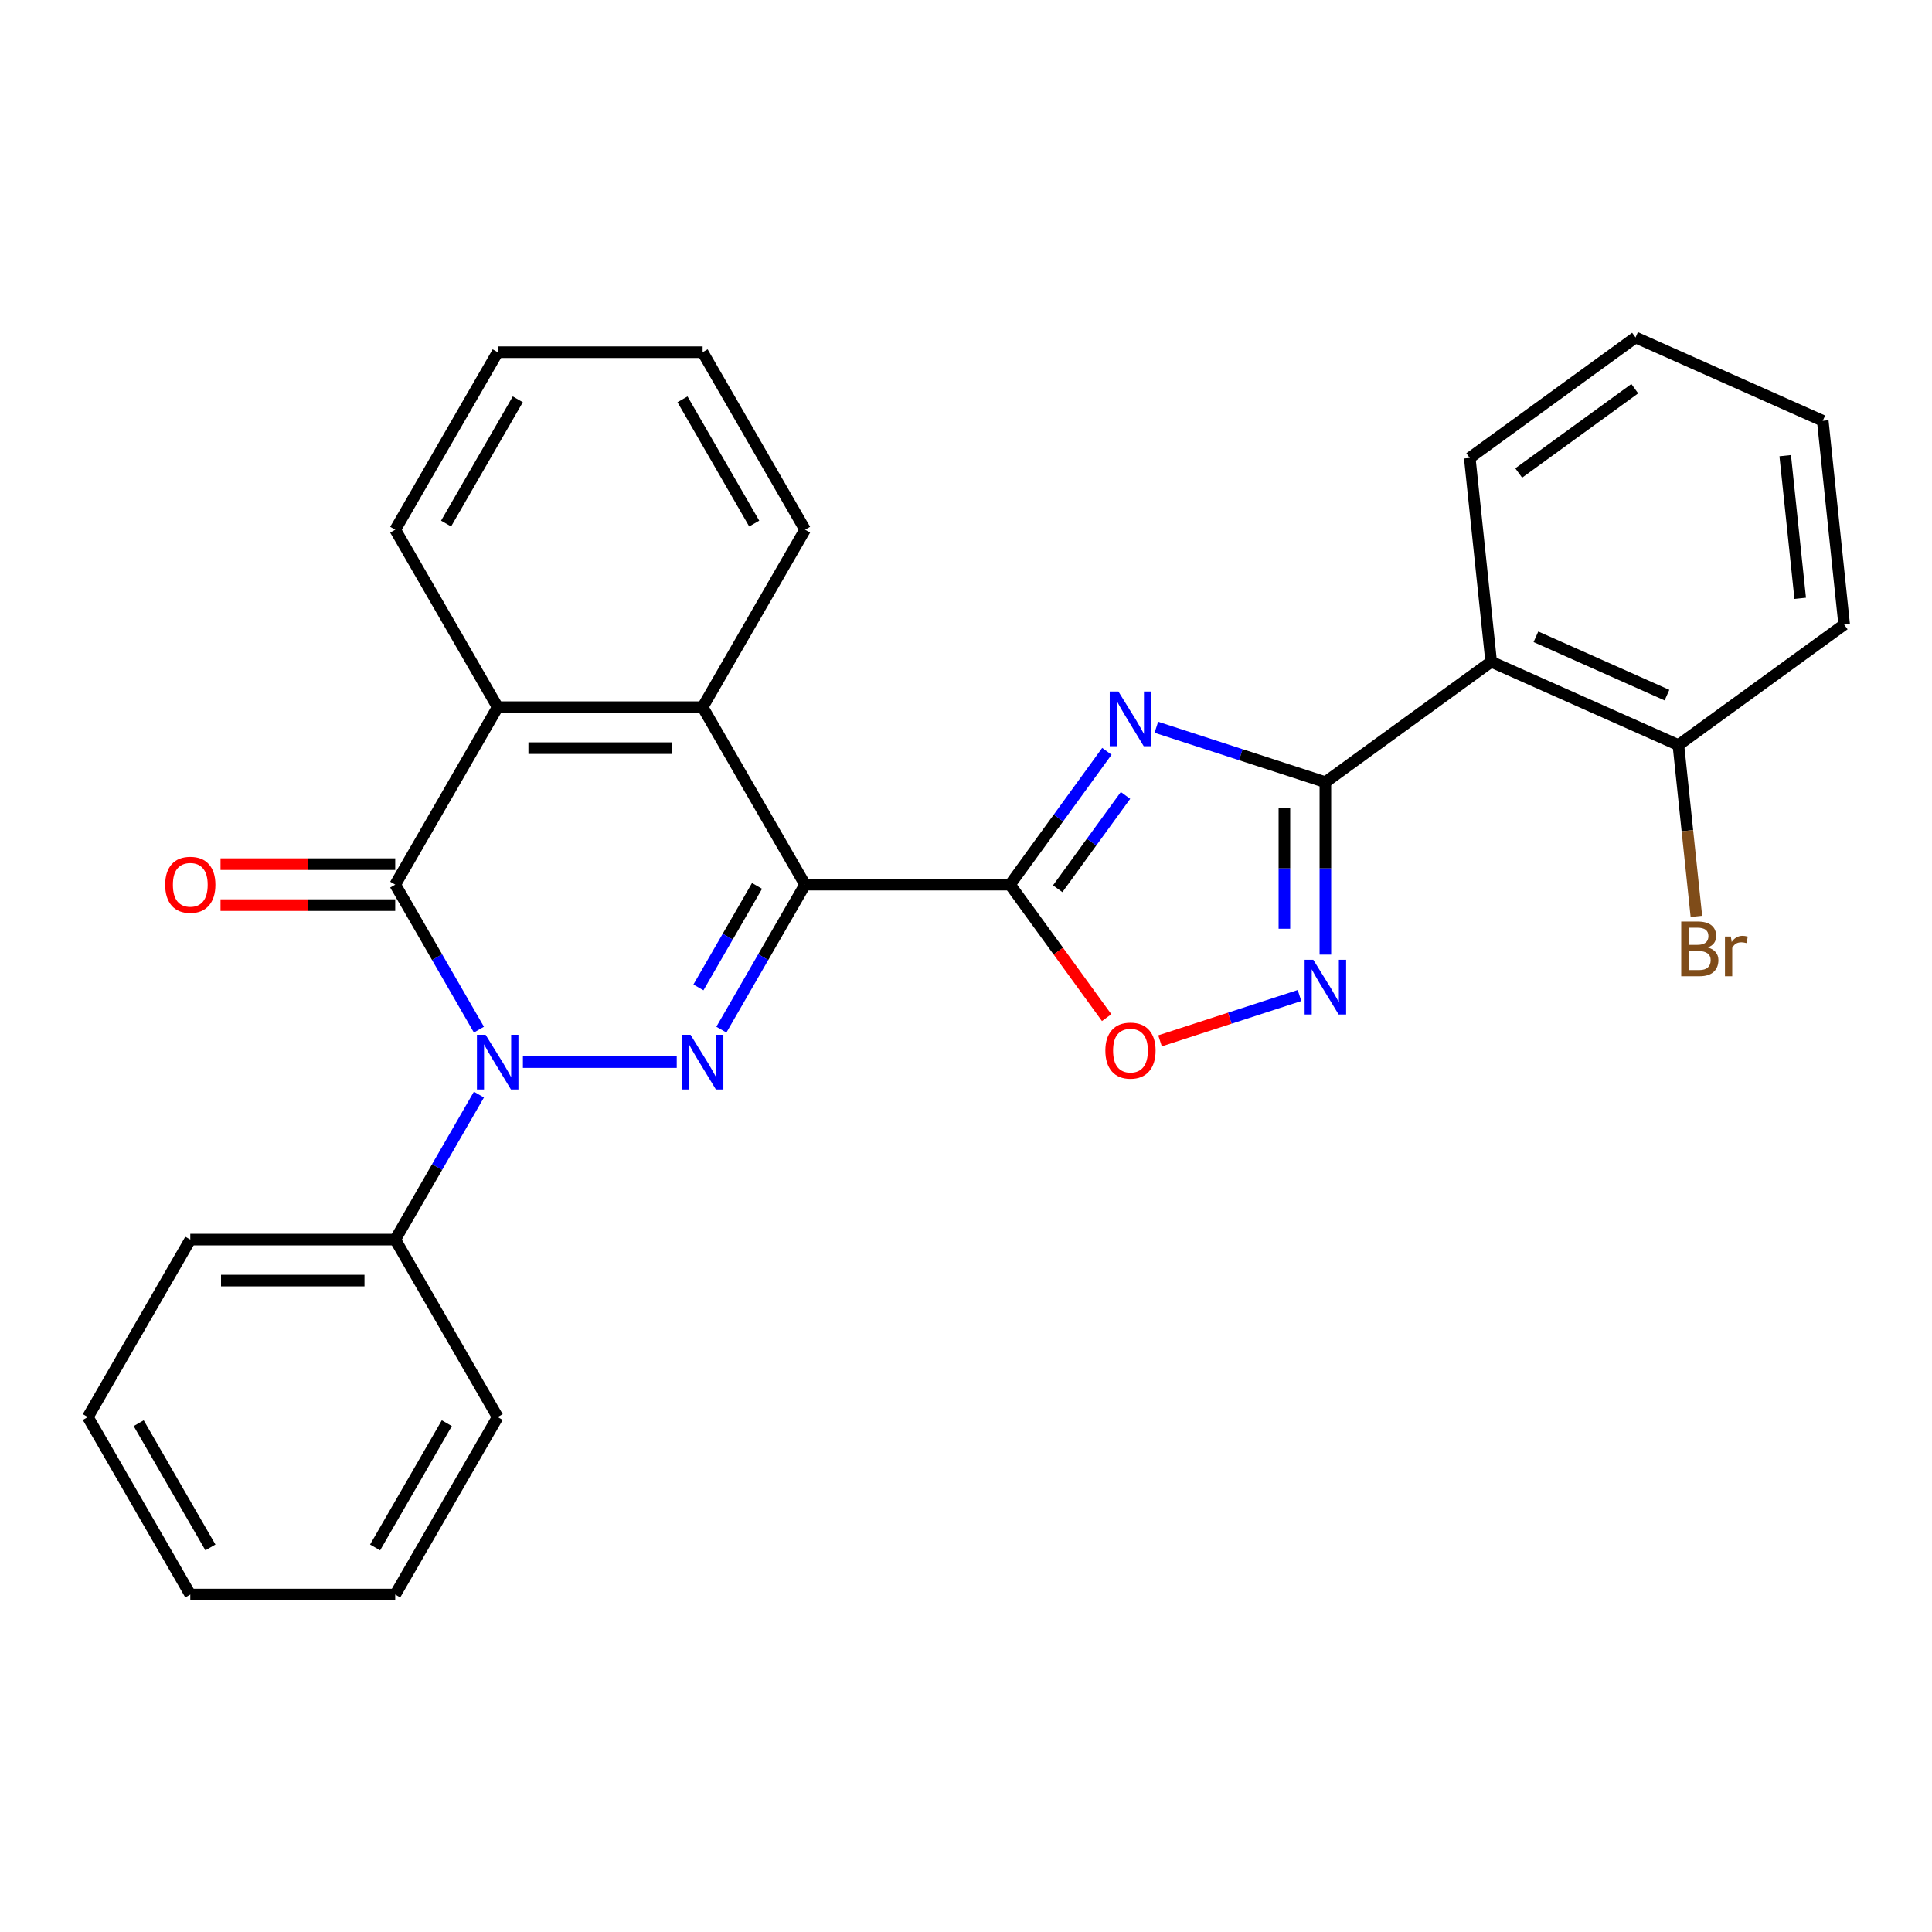 <?xml version='1.0' encoding='iso-8859-1'?>
<svg version='1.1' baseProfile='full'
              xmlns='http://www.w3.org/2000/svg'
                      xmlns:rdkit='http://www.rdkit.org/xml'
                      xmlns:xlink='http://www.w3.org/1999/xlink'
                  xml:space='preserve'
width='1000px' height='1000px' viewBox='0 0 1000 1000'>
<!-- END OF HEADER -->
<rect style='opacity:1.0;fill:#FFFFFF;stroke:none' width='1000' height='1000' x='0' y='0'> </rect>
<path class='bond-0' d='M 416.71,457.889 L 395.045,495.414' style='fill:none;fill-rule:evenodd;stroke:#000000;stroke-width:6px;stroke-linecap:butt;stroke-linejoin:miter;stroke-opacity:1' />
<path class='bond-0' d='M 395.045,495.414 L 373.38,532.939' style='fill:none;fill-rule:evenodd;stroke:#0000FF;stroke-width:6px;stroke-linecap:butt;stroke-linejoin:miter;stroke-opacity:1' />
<path class='bond-0' d='M 391.838,458.539 L 376.673,484.806' style='fill:none;fill-rule:evenodd;stroke:#000000;stroke-width:6px;stroke-linecap:butt;stroke-linejoin:miter;stroke-opacity:1' />
<path class='bond-0' d='M 376.673,484.806 L 361.507,511.074' style='fill:none;fill-rule:evenodd;stroke:#0000FF;stroke-width:6px;stroke-linecap:butt;stroke-linejoin:miter;stroke-opacity:1' />
<path class='bond-2' d='M 416.71,457.889 L 522.783,457.889' style='fill:none;fill-rule:evenodd;stroke:#000000;stroke-width:6px;stroke-linecap:butt;stroke-linejoin:miter;stroke-opacity:1' />
<path class='bond-7' d='M 416.71,457.889 L 363.674,366.027' style='fill:none;fill-rule:evenodd;stroke:#000000;stroke-width:6px;stroke-linecap:butt;stroke-linejoin:miter;stroke-opacity:1' />
<path class='bond-1' d='M 350.282,549.75 L 270.658,549.75' style='fill:none;fill-rule:evenodd;stroke:#0000FF;stroke-width:6px;stroke-linecap:butt;stroke-linejoin:miter;stroke-opacity:1' />
<path class='bond-11' d='M 247.894,566.562 L 226.229,604.087' style='fill:none;fill-rule:evenodd;stroke:#0000FF;stroke-width:6px;stroke-linecap:butt;stroke-linejoin:miter;stroke-opacity:1' />
<path class='bond-11' d='M 226.229,604.087 L 204.564,641.612' style='fill:none;fill-rule:evenodd;stroke:#000000;stroke-width:6px;stroke-linecap:butt;stroke-linejoin:miter;stroke-opacity:1' />
<path class='bond-28' d='M 247.894,532.939 L 226.229,495.414' style='fill:none;fill-rule:evenodd;stroke:#0000FF;stroke-width:6px;stroke-linecap:butt;stroke-linejoin:miter;stroke-opacity:1' />
<path class='bond-28' d='M 226.229,495.414 L 204.564,457.889' style='fill:none;fill-rule:evenodd;stroke:#000000;stroke-width:6px;stroke-linecap:butt;stroke-linejoin:miter;stroke-opacity:1' />
<path class='bond-3' d='M 522.783,457.889 L 547.85,423.387' style='fill:none;fill-rule:evenodd;stroke:#000000;stroke-width:6px;stroke-linecap:butt;stroke-linejoin:miter;stroke-opacity:1' />
<path class='bond-3' d='M 547.85,423.387 L 572.917,388.885' style='fill:none;fill-rule:evenodd;stroke:#0000FF;stroke-width:6px;stroke-linecap:butt;stroke-linejoin:miter;stroke-opacity:1' />
<path class='bond-3' d='M 547.466,460.008 L 565.013,435.857' style='fill:none;fill-rule:evenodd;stroke:#000000;stroke-width:6px;stroke-linecap:butt;stroke-linejoin:miter;stroke-opacity:1' />
<path class='bond-3' d='M 565.013,435.857 L 582.56,411.706' style='fill:none;fill-rule:evenodd;stroke:#0000FF;stroke-width:6px;stroke-linecap:butt;stroke-linejoin:miter;stroke-opacity:1' />
<path class='bond-9' d='M 522.783,457.889 L 547.792,492.31' style='fill:none;fill-rule:evenodd;stroke:#000000;stroke-width:6px;stroke-linecap:butt;stroke-linejoin:miter;stroke-opacity:1' />
<path class='bond-9' d='M 547.792,492.31 L 572.801,526.732' style='fill:none;fill-rule:evenodd;stroke:#FF0000;stroke-width:6px;stroke-linecap:butt;stroke-linejoin:miter;stroke-opacity:1' />
<path class='bond-5' d='M 598.523,376.425 L 642.268,390.638' style='fill:none;fill-rule:evenodd;stroke:#0000FF;stroke-width:6px;stroke-linecap:butt;stroke-linejoin:miter;stroke-opacity:1' />
<path class='bond-5' d='M 642.268,390.638 L 686.013,404.852' style='fill:none;fill-rule:evenodd;stroke:#000000;stroke-width:6px;stroke-linecap:butt;stroke-linejoin:miter;stroke-opacity:1' />
<path class='bond-4' d='M 204.564,457.889 L 257.601,366.027' style='fill:none;fill-rule:evenodd;stroke:#000000;stroke-width:6px;stroke-linecap:butt;stroke-linejoin:miter;stroke-opacity:1' />
<path class='bond-12' d='M 204.564,447.281 L 159.354,447.281' style='fill:none;fill-rule:evenodd;stroke:#000000;stroke-width:6px;stroke-linecap:butt;stroke-linejoin:miter;stroke-opacity:1' />
<path class='bond-12' d='M 159.354,447.281 L 114.143,447.281' style='fill:none;fill-rule:evenodd;stroke:#FF0000;stroke-width:6px;stroke-linecap:butt;stroke-linejoin:miter;stroke-opacity:1' />
<path class='bond-12' d='M 204.564,468.496 L 159.354,468.496' style='fill:none;fill-rule:evenodd;stroke:#000000;stroke-width:6px;stroke-linecap:butt;stroke-linejoin:miter;stroke-opacity:1' />
<path class='bond-12' d='M 159.354,468.496 L 114.143,468.496' style='fill:none;fill-rule:evenodd;stroke:#FF0000;stroke-width:6px;stroke-linecap:butt;stroke-linejoin:miter;stroke-opacity:1' />
<path class='bond-10' d='M 686.013,404.852 L 771.828,342.504' style='fill:none;fill-rule:evenodd;stroke:#000000;stroke-width:6px;stroke-linecap:butt;stroke-linejoin:miter;stroke-opacity:1' />
<path class='bond-29' d='M 686.013,404.852 L 686.013,449.483' style='fill:none;fill-rule:evenodd;stroke:#000000;stroke-width:6px;stroke-linecap:butt;stroke-linejoin:miter;stroke-opacity:1' />
<path class='bond-29' d='M 686.013,449.483 L 686.013,494.113' style='fill:none;fill-rule:evenodd;stroke:#0000FF;stroke-width:6px;stroke-linecap:butt;stroke-linejoin:miter;stroke-opacity:1' />
<path class='bond-29' d='M 664.798,418.241 L 664.798,449.483' style='fill:none;fill-rule:evenodd;stroke:#000000;stroke-width:6px;stroke-linecap:butt;stroke-linejoin:miter;stroke-opacity:1' />
<path class='bond-29' d='M 664.798,449.483 L 664.798,480.724' style='fill:none;fill-rule:evenodd;stroke:#0000FF;stroke-width:6px;stroke-linecap:butt;stroke-linejoin:miter;stroke-opacity:1' />
<path class='bond-6' d='M 672.621,515.276 L 636.526,527.004' style='fill:none;fill-rule:evenodd;stroke:#0000FF;stroke-width:6px;stroke-linecap:butt;stroke-linejoin:miter;stroke-opacity:1' />
<path class='bond-6' d='M 636.526,527.004 L 600.431,538.732' style='fill:none;fill-rule:evenodd;stroke:#FF0000;stroke-width:6px;stroke-linecap:butt;stroke-linejoin:miter;stroke-opacity:1' />
<path class='bond-8' d='M 363.674,366.027 L 257.601,366.027' style='fill:none;fill-rule:evenodd;stroke:#000000;stroke-width:6px;stroke-linecap:butt;stroke-linejoin:miter;stroke-opacity:1' />
<path class='bond-8' d='M 347.763,387.241 L 273.512,387.241' style='fill:none;fill-rule:evenodd;stroke:#000000;stroke-width:6px;stroke-linecap:butt;stroke-linejoin:miter;stroke-opacity:1' />
<path class='bond-16' d='M 363.674,366.027 L 416.71,274.165' style='fill:none;fill-rule:evenodd;stroke:#000000;stroke-width:6px;stroke-linecap:butt;stroke-linejoin:miter;stroke-opacity:1' />
<path class='bond-17' d='M 257.601,366.027 L 204.564,274.165' style='fill:none;fill-rule:evenodd;stroke:#000000;stroke-width:6px;stroke-linecap:butt;stroke-linejoin:miter;stroke-opacity:1' />
<path class='bond-13' d='M 771.828,342.504 L 868.731,385.648' style='fill:none;fill-rule:evenodd;stroke:#000000;stroke-width:6px;stroke-linecap:butt;stroke-linejoin:miter;stroke-opacity:1' />
<path class='bond-13' d='M 794.992,329.595 L 862.824,359.795' style='fill:none;fill-rule:evenodd;stroke:#000000;stroke-width:6px;stroke-linecap:butt;stroke-linejoin:miter;stroke-opacity:1' />
<path class='bond-15' d='M 771.828,342.504 L 760.74,237.012' style='fill:none;fill-rule:evenodd;stroke:#000000;stroke-width:6px;stroke-linecap:butt;stroke-linejoin:miter;stroke-opacity:1' />
<path class='bond-18' d='M 204.564,641.612 L 98.491,641.612' style='fill:none;fill-rule:evenodd;stroke:#000000;stroke-width:6px;stroke-linecap:butt;stroke-linejoin:miter;stroke-opacity:1' />
<path class='bond-18' d='M 188.653,662.827 L 114.402,662.827' style='fill:none;fill-rule:evenodd;stroke:#000000;stroke-width:6px;stroke-linecap:butt;stroke-linejoin:miter;stroke-opacity:1' />
<path class='bond-19' d='M 204.564,641.612 L 257.601,733.474' style='fill:none;fill-rule:evenodd;stroke:#000000;stroke-width:6px;stroke-linecap:butt;stroke-linejoin:miter;stroke-opacity:1' />
<path class='bond-14' d='M 868.731,385.648 L 873.391,429.988' style='fill:none;fill-rule:evenodd;stroke:#000000;stroke-width:6px;stroke-linecap:butt;stroke-linejoin:miter;stroke-opacity:1' />
<path class='bond-14' d='M 873.391,429.988 L 878.051,474.328' style='fill:none;fill-rule:evenodd;stroke:#7F4C19;stroke-width:6px;stroke-linecap:butt;stroke-linejoin:miter;stroke-opacity:1' />
<path class='bond-20' d='M 868.731,385.648 L 954.545,323.299' style='fill:none;fill-rule:evenodd;stroke:#000000;stroke-width:6px;stroke-linecap:butt;stroke-linejoin:miter;stroke-opacity:1' />
<path class='bond-21' d='M 760.74,237.012 L 846.555,174.664' style='fill:none;fill-rule:evenodd;stroke:#000000;stroke-width:6px;stroke-linecap:butt;stroke-linejoin:miter;stroke-opacity:1' />
<path class='bond-21' d='M 786.082,244.823 L 846.153,201.179' style='fill:none;fill-rule:evenodd;stroke:#000000;stroke-width:6px;stroke-linecap:butt;stroke-linejoin:miter;stroke-opacity:1' />
<path class='bond-23' d='M 416.71,274.165 L 363.674,182.303' style='fill:none;fill-rule:evenodd;stroke:#000000;stroke-width:6px;stroke-linecap:butt;stroke-linejoin:miter;stroke-opacity:1' />
<path class='bond-23' d='M 390.382,270.993 L 353.257,206.689' style='fill:none;fill-rule:evenodd;stroke:#000000;stroke-width:6px;stroke-linecap:butt;stroke-linejoin:miter;stroke-opacity:1' />
<path class='bond-30' d='M 204.564,274.165 L 257.601,182.303' style='fill:none;fill-rule:evenodd;stroke:#000000;stroke-width:6px;stroke-linecap:butt;stroke-linejoin:miter;stroke-opacity:1' />
<path class='bond-30' d='M 230.892,270.993 L 268.018,206.689' style='fill:none;fill-rule:evenodd;stroke:#000000;stroke-width:6px;stroke-linecap:butt;stroke-linejoin:miter;stroke-opacity:1' />
<path class='bond-24' d='M 98.491,641.612 L 45.455,733.474' style='fill:none;fill-rule:evenodd;stroke:#000000;stroke-width:6px;stroke-linecap:butt;stroke-linejoin:miter;stroke-opacity:1' />
<path class='bond-25' d='M 257.601,733.474 L 204.564,825.336' style='fill:none;fill-rule:evenodd;stroke:#000000;stroke-width:6px;stroke-linecap:butt;stroke-linejoin:miter;stroke-opacity:1' />
<path class='bond-25' d='M 231.273,736.646 L 194.147,800.95' style='fill:none;fill-rule:evenodd;stroke:#000000;stroke-width:6px;stroke-linecap:butt;stroke-linejoin:miter;stroke-opacity:1' />
<path class='bond-32' d='M 954.545,323.299 L 943.458,217.807' style='fill:none;fill-rule:evenodd;stroke:#000000;stroke-width:6px;stroke-linecap:butt;stroke-linejoin:miter;stroke-opacity:1' />
<path class='bond-32' d='M 931.784,309.693 L 924.023,235.849' style='fill:none;fill-rule:evenodd;stroke:#000000;stroke-width:6px;stroke-linecap:butt;stroke-linejoin:miter;stroke-opacity:1' />
<path class='bond-26' d='M 846.555,174.664 L 943.458,217.807' style='fill:none;fill-rule:evenodd;stroke:#000000;stroke-width:6px;stroke-linecap:butt;stroke-linejoin:miter;stroke-opacity:1' />
<path class='bond-22' d='M 257.601,182.303 L 363.674,182.303' style='fill:none;fill-rule:evenodd;stroke:#000000;stroke-width:6px;stroke-linecap:butt;stroke-linejoin:miter;stroke-opacity:1' />
<path class='bond-31' d='M 45.455,733.474 L 98.491,825.336' style='fill:none;fill-rule:evenodd;stroke:#000000;stroke-width:6px;stroke-linecap:butt;stroke-linejoin:miter;stroke-opacity:1' />
<path class='bond-31' d='M 71.782,736.646 L 108.908,800.95' style='fill:none;fill-rule:evenodd;stroke:#000000;stroke-width:6px;stroke-linecap:butt;stroke-linejoin:miter;stroke-opacity:1' />
<path class='bond-27' d='M 204.564,825.336 L 98.491,825.336' style='fill:none;fill-rule:evenodd;stroke:#000000;stroke-width:6px;stroke-linecap:butt;stroke-linejoin:miter;stroke-opacity:1' />
<path  class='atom-1' d='M 357.414 535.59
L 366.694 550.59
Q 367.614 552.07, 369.094 554.75
Q 370.574 557.43, 370.654 557.59
L 370.654 535.59
L 374.414 535.59
L 374.414 563.91
L 370.534 563.91
L 360.574 547.51
Q 359.414 545.59, 358.174 543.39
Q 356.974 541.19, 356.614 540.51
L 356.614 563.91
L 352.934 563.91
L 352.934 535.59
L 357.414 535.59
' fill='#0000FF'/>
<path  class='atom-2' d='M 251.341 535.59
L 260.621 550.59
Q 261.541 552.07, 263.021 554.75
Q 264.501 557.43, 264.581 557.59
L 264.581 535.59
L 268.341 535.59
L 268.341 563.91
L 264.461 563.91
L 254.501 547.51
Q 253.341 545.59, 252.101 543.39
Q 250.901 541.19, 250.541 540.51
L 250.541 563.91
L 246.861 563.91
L 246.861 535.59
L 251.341 535.59
' fill='#0000FF'/>
<path  class='atom-4' d='M 578.872 357.914
L 588.152 372.914
Q 589.072 374.394, 590.552 377.074
Q 592.032 379.754, 592.112 379.914
L 592.112 357.914
L 595.872 357.914
L 595.872 386.234
L 591.992 386.234
L 582.032 369.834
Q 580.872 367.914, 579.632 365.714
Q 578.432 363.514, 578.072 362.834
L 578.072 386.234
L 574.392 386.234
L 574.392 357.914
L 578.872 357.914
' fill='#0000FF'/>
<path  class='atom-7' d='M 679.753 496.765
L 689.033 511.765
Q 689.953 513.245, 691.433 515.925
Q 692.913 518.605, 692.993 518.765
L 692.993 496.765
L 696.753 496.765
L 696.753 525.085
L 692.873 525.085
L 682.913 508.685
Q 681.753 506.765, 680.513 504.565
Q 679.313 502.365, 678.953 501.685
L 678.953 525.085
L 675.273 525.085
L 675.273 496.765
L 679.753 496.765
' fill='#0000FF'/>
<path  class='atom-10' d='M 572.132 543.783
Q 572.132 536.983, 575.492 533.183
Q 578.852 529.383, 585.132 529.383
Q 591.412 529.383, 594.772 533.183
Q 598.132 536.983, 598.132 543.783
Q 598.132 550.663, 594.732 554.583
Q 591.332 558.463, 585.132 558.463
Q 578.892 558.463, 575.492 554.583
Q 572.132 550.703, 572.132 543.783
M 585.132 555.263
Q 589.452 555.263, 591.772 552.383
Q 594.132 549.463, 594.132 543.783
Q 594.132 538.223, 591.772 535.423
Q 589.452 532.583, 585.132 532.583
Q 580.812 532.583, 578.452 535.383
Q 576.132 538.183, 576.132 543.783
Q 576.132 549.503, 578.452 552.383
Q 580.812 555.263, 585.132 555.263
' fill='#FF0000'/>
<path  class='atom-13' d='M 85.491 457.969
Q 85.491 451.169, 88.851 447.369
Q 92.211 443.569, 98.491 443.569
Q 104.771 443.569, 108.131 447.369
Q 111.491 451.169, 111.491 457.969
Q 111.491 464.849, 108.091 468.769
Q 104.691 472.649, 98.491 472.649
Q 92.251 472.649, 88.851 468.769
Q 85.491 464.889, 85.491 457.969
M 98.491 469.449
Q 102.811 469.449, 105.131 466.569
Q 107.491 463.649, 107.491 457.969
Q 107.491 452.409, 105.131 449.609
Q 102.811 446.769, 98.491 446.769
Q 94.171 446.769, 91.811 449.569
Q 89.491 452.369, 89.491 457.969
Q 89.491 463.689, 91.811 466.569
Q 94.171 469.449, 98.491 469.449
' fill='#FF0000'/>
<path  class='atom-15' d='M 883.958 490.42
Q 886.678 491.18, 888.038 492.86
Q 889.438 494.5, 889.438 496.94
Q 889.438 500.86, 886.918 503.1
Q 884.438 505.3, 879.718 505.3
L 870.198 505.3
L 870.198 476.98
L 878.558 476.98
Q 883.398 476.98, 885.838 478.94
Q 888.278 480.9, 888.278 484.5
Q 888.278 488.78, 883.958 490.42
M 873.998 480.18
L 873.998 489.06
L 878.558 489.06
Q 881.358 489.06, 882.798 487.94
Q 884.278 486.78, 884.278 484.5
Q 884.278 480.18, 878.558 480.18
L 873.998 480.18
M 879.718 502.1
Q 882.478 502.1, 883.958 500.78
Q 885.438 499.46, 885.438 496.94
Q 885.438 494.62, 883.798 493.46
Q 882.198 492.26, 879.118 492.26
L 873.998 492.26
L 873.998 502.1
L 879.718 502.1
' fill='#7F4C19'/>
<path  class='atom-15' d='M 895.878 484.74
L 896.318 487.58
Q 898.478 484.38, 901.998 484.38
Q 903.118 484.38, 904.638 484.78
L 904.038 488.14
Q 902.318 487.74, 901.358 487.74
Q 899.678 487.74, 898.558 488.42
Q 897.478 489.06, 896.598 490.62
L 896.598 505.3
L 892.838 505.3
L 892.838 484.74
L 895.878 484.74
' fill='#7F4C19'/>
</svg>
